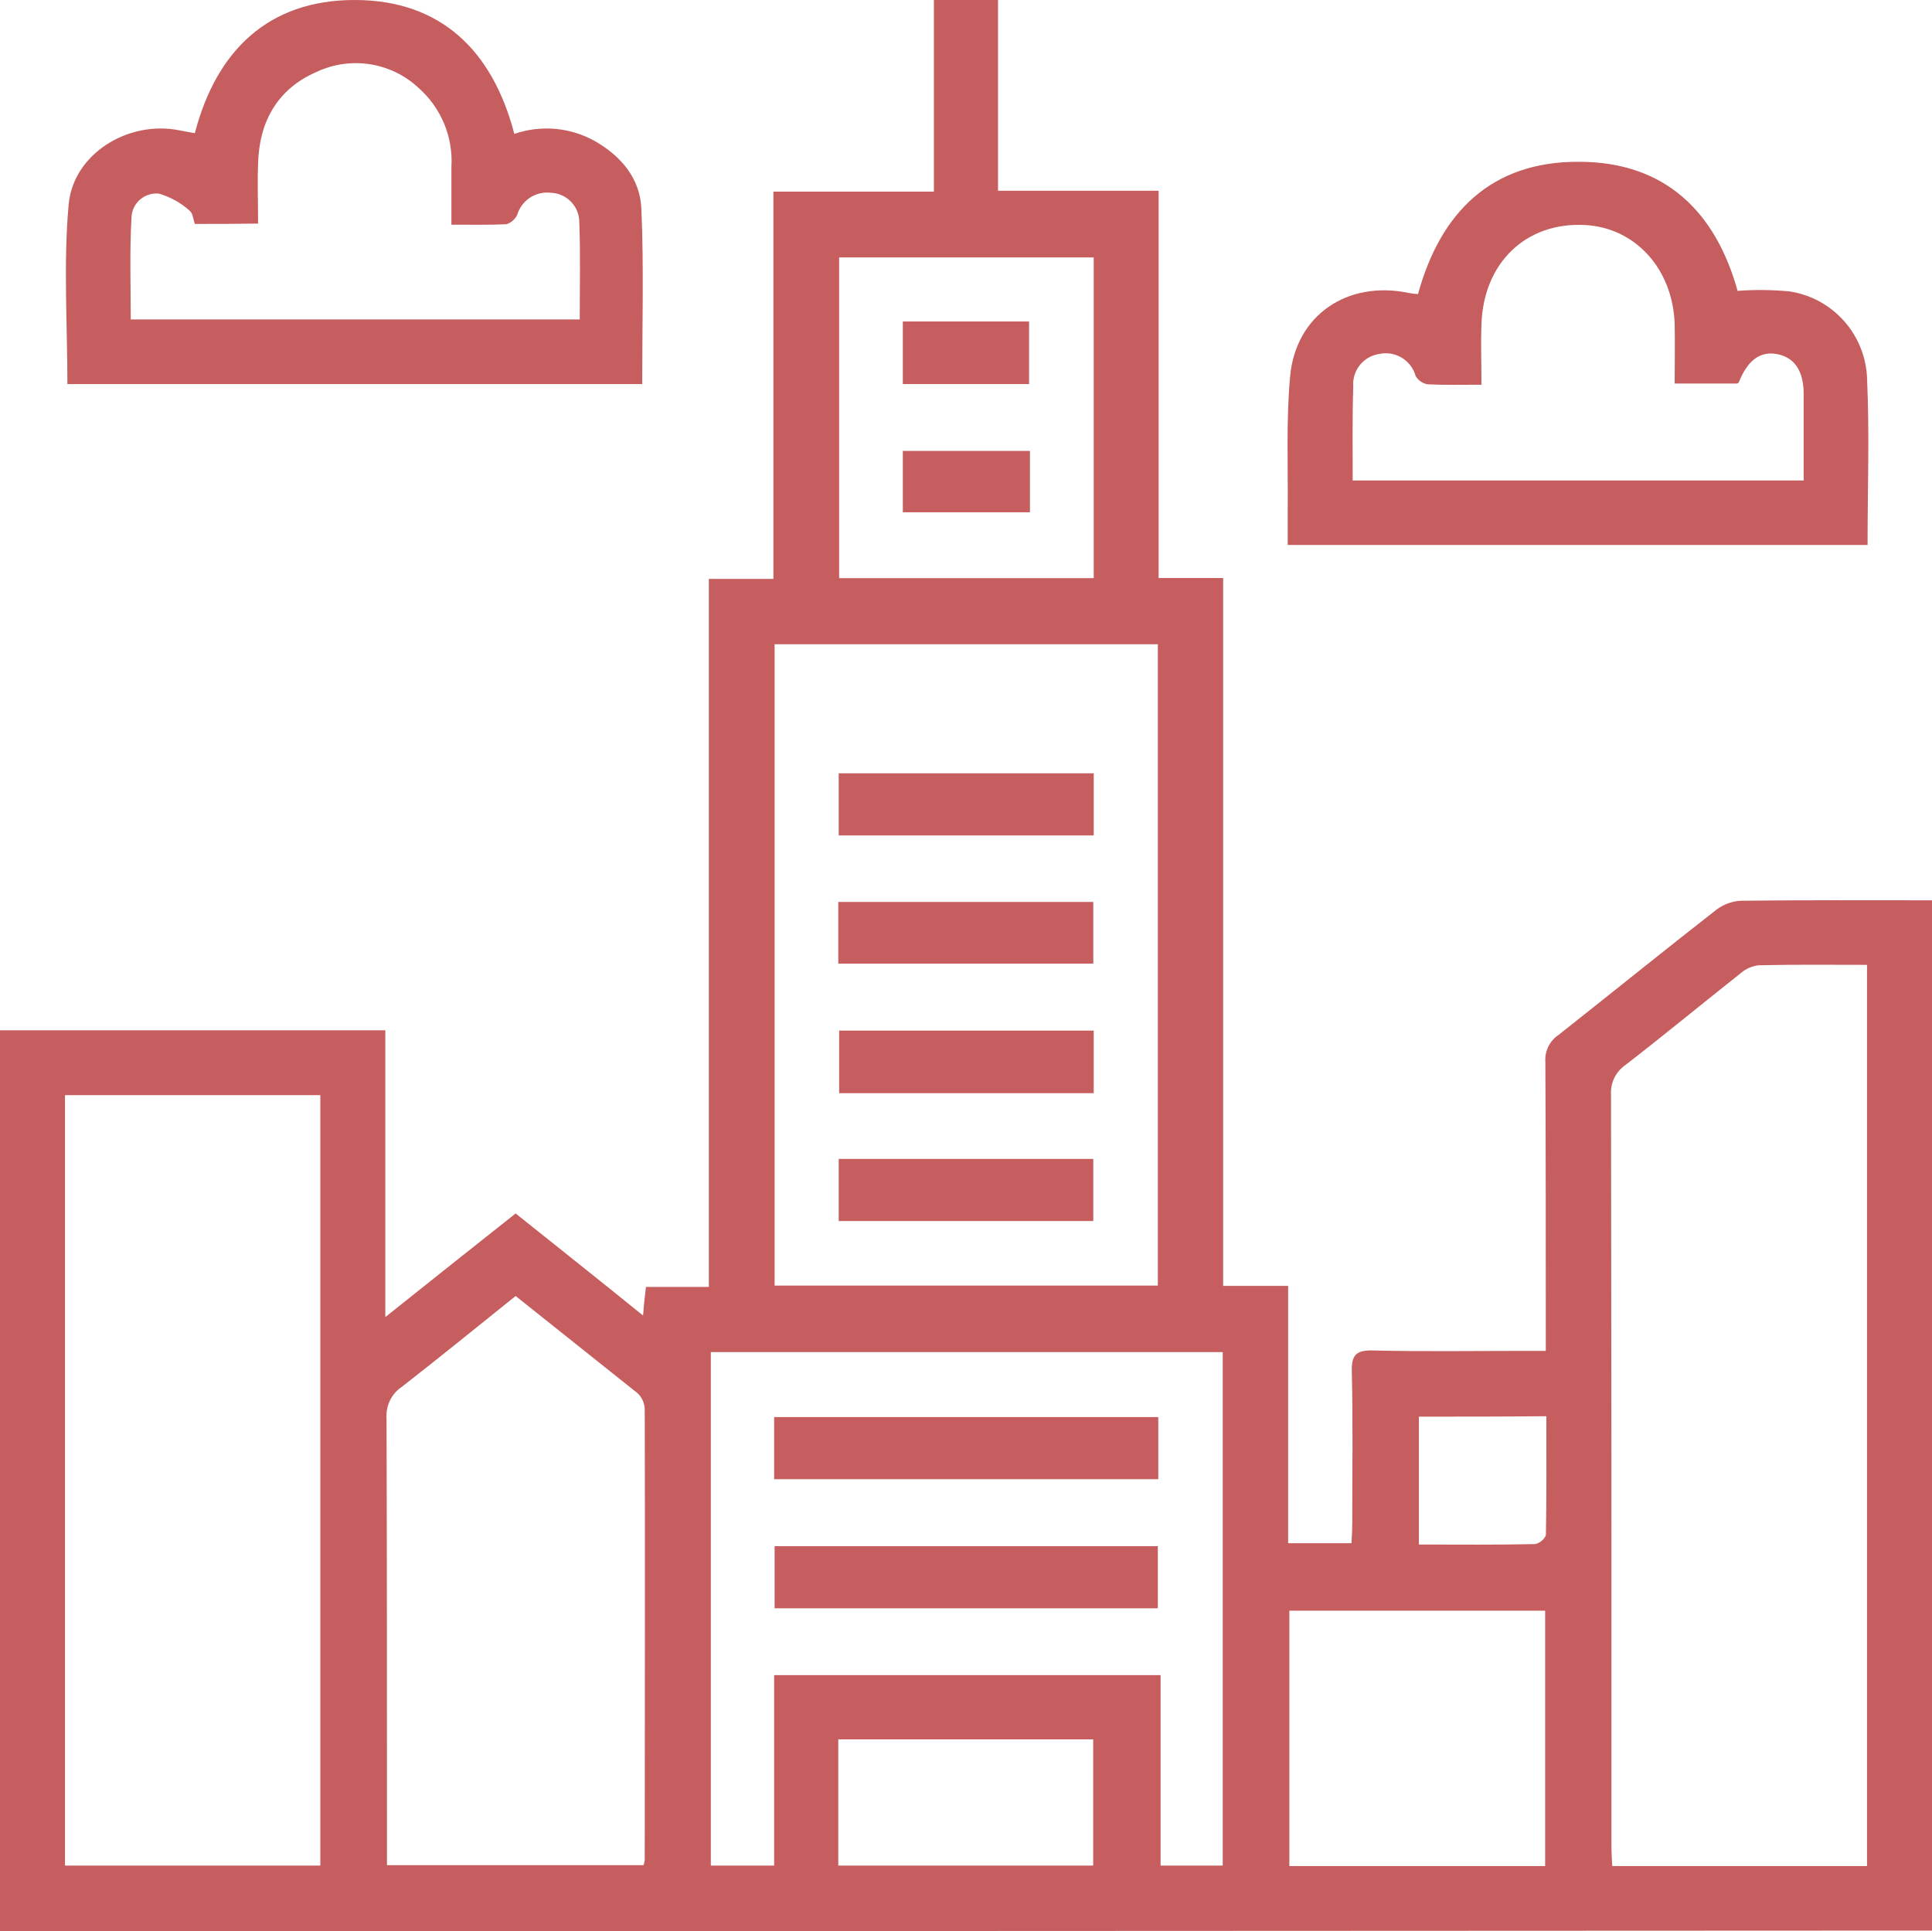 <?xml version="1.0" encoding="utf-8"?>
<!-- Generator: Adobe Illustrator 26.0.0, SVG Export Plug-In . SVG Version: 6.00 Build 0)  -->
<svg version="1.1" id="Ebene_1" xmlns="http://www.w3.org/2000/svg" xmlns:xlink="http://www.w3.org/1999/xlink" x="0px" y="0px"
	 width="175.99px" height="175.92px" viewBox="0 0 175.99 175.92" style="enable-background:new 0 0 175.99 175.92;"
	 xml:space="preserve">
<style type="text/css">
	.st0{fill:#C65D5E;}
</style>
<g id="Gruppe_4" transform="translate(-627.459 -1195.712)">
	<g id="skyscraper" transform="translate(627.459 1195.712)">
		<path id="Pfad_11" class="st0" d="M0,175.92V93.86h35.1v26.13c4.19-3.34,7.97-6.36,11.87-9.44c3.82,3.05,7.61,6.06,11.61,9.3
			c0.07-0.99,0.15-1.69,0.26-2.61h5.73v-64.5h5.88V17.46h14.62V0h5.84v17.38h14.63v35.28h5.88v64.49h5.92v23.44h5.77
			c0.04-0.66,0.07-1.25,0.07-1.87c0-4.59,0.07-9.15-0.04-13.74c-0.04-1.47,0.33-1.98,1.87-1.95c4.59,0.11,9.15,0.04,13.74,0.04h2.06
			v-2.24c0-8.01,0-16.06-0.04-24.07c-0.07-0.97,0.37-1.91,1.18-2.46c4.81-3.79,9.55-7.64,14.41-11.43c0.66-0.5,1.45-0.78,2.28-0.81
			c5.77-0.07,11.58-0.04,17.35-0.04v93.86C117.38,175.92,58.71,175.93,0,175.92z M170.07,170V87.9c-3.38,0-6.65-0.04-9.88,0.04
			c-0.61,0.07-1.19,0.33-1.65,0.74c-3.49,2.76-6.95,5.62-10.47,8.34c-0.89,0.61-1.39,1.64-1.32,2.72
			c0.04,22.78,0.05,45.58,0.04,68.39c0,0.62,0.04,1.21,0.07,1.87L170.07,170z M5.92,169.96h23.26V99.77H5.92L5.92,169.96z
			 M70.56,58.69v58.43h34.91V58.69H70.56z M64.75,123.18v46.78h5.77v-17.35h35.2v17.35h5.66v-46.78H64.75z M46.97,118.07
			c-3.49,2.79-6.91,5.59-10.36,8.27c-0.95,0.63-1.48,1.73-1.4,2.87c0.04,12.94,0.04,25.91,0.04,38.84v1.87h23.37
			c0.06-0.15,0.09-0.31,0.11-0.48c0-13.71,0.04-27.38,0-41.09c-0.03-0.55-0.26-1.06-0.66-1.43
			C54.39,123.99,50.71,121.05,46.97,118.07L46.97,118.07z M140.75,170v-23.26h-23.3V170H140.75z M99.63,52.66V23.45H76.44v29.22
			H99.63z M76.36,169.96h23.22v-11.5H76.36V169.96z M129.25,129.06v11.65c3.64,0,7.09,0.04,10.58-0.04
			c0.44-0.09,0.81-0.39,0.99-0.81c0.07-3.57,0.04-7.17,0.04-10.84C136.89,129.06,133.14,129.06,129.25,129.06L129.25,129.06z"/>
		<path id="Pfad_12" class="st0" d="M58.5,34.99H6.14c0-5.51-0.37-10.95,0.11-16.32c0.4-4.67,5.44-7.72,10.07-6.8
			c0.44,0.07,0.88,0.18,1.43,0.26C19.7,4.63,24.44,0,32.3,0c7.83,0,12.57,4.59,14.55,12.2c2.43-0.84,5.11-0.6,7.35,0.66
			c2.43,1.4,4.15,3.45,4.23,6.28C58.65,24.36,58.5,29.62,58.5,34.99z M17.75,20.4c-0.15-0.4-0.18-0.99-0.48-1.21
			c-0.8-0.72-1.76-1.25-2.79-1.55c-1.24-0.13-2.36,0.77-2.49,2.01c0,0.04-0.01,0.08-0.01,0.12c-0.18,3.09-0.07,6.21-0.07,9.33h40.9
			c0-3.01,0.07-5.92-0.04-8.82c0.02-1.47-1.14-2.67-2.61-2.72c-1.37-0.16-2.66,0.7-3.05,2.02c-0.2,0.41-0.56,0.72-0.99,0.85
			c-1.58,0.07-3.2,0.04-5,0.04v-5.25c0.17-2.73-0.93-5.39-2.98-7.2c-2.5-2.35-6.19-2.93-9.3-1.47c-3.56,1.54-5.22,4.52-5.33,8.31
			c-0.07,1.8,0,3.64,0,5.51C21.42,20.4,19.62,20.4,17.75,20.4z"/>
		<path id="Pfad_13" class="st0" d="M158.28,26.5c1.55-0.12,3.12-0.1,4.67,0.04c4.04,0.58,7.05,4.01,7.13,8.08
			c0.22,4.96,0.04,9.96,0.04,15.03H117.3v-3.2c0.04-4.08-0.15-8.16,0.22-12.16c0.51-5.59,5.22-8.75,10.77-7.61
			c0.29,0.06,0.59,0.1,0.88,0.11c2.06-7.5,6.73-12.09,14.66-12.05C151.7,14.74,156.29,19.33,158.28,26.5z M123.22,43.77h41.08V35.9
			c0-2.13-0.85-3.34-2.42-3.64c-1.54-0.29-2.68,0.55-3.49,2.57c-0.04,0.07-0.18,0.15-0.18,0.11h-5.66c0-1.91,0.04-3.68,0-5.44
			c-0.18-5-3.57-8.75-8.16-9c-5.36-0.29-9.26,3.42-9.44,9.04c-0.07,1.8,0,3.6,0,5.51c-1.84,0-3.38,0.04-4.92-0.04
			c-0.44-0.08-0.83-0.35-1.07-0.74c-0.4-1.46-1.87-2.35-3.34-2.02c-1.44,0.22-2.47,1.52-2.35,2.98
			C123.18,38.04,123.22,40.87,123.22,43.77z"/>
		<path id="Pfad_14" class="st0" d="M76.4,76.11v-5.66h23.23v5.66H76.4z"/>
		<path id="Pfad_15" class="st0" d="M76.36,87.79v-5.62h23.23v5.62L76.36,87.79z"/>
		<path id="Pfad_16" class="st0" d="M99.62,99.59H76.44v-5.7h23.19V99.59z"/>
		<path id="Pfad_17" class="st0" d="M76.4,111.24v-5.66h23.19v5.66H76.4z"/>
		<path id="Pfad_18" class="st0" d="M105.51,129.1v5.66H70.52v-5.66H105.51z"/>
		<path id="Pfad_19" class="st0" d="M105.47,146.52H70.56v-5.66h34.91L105.47,146.52z"/>
		<path id="Pfad_20" class="st0" d="M82.24,46.67v-5.59h11.58v5.59H82.24z"/>
		<path id="Pfad_21" class="st0" d="M82.24,29.29h11.5v5.7h-11.5V29.29z"/>
	</g>
</g>
</svg>
